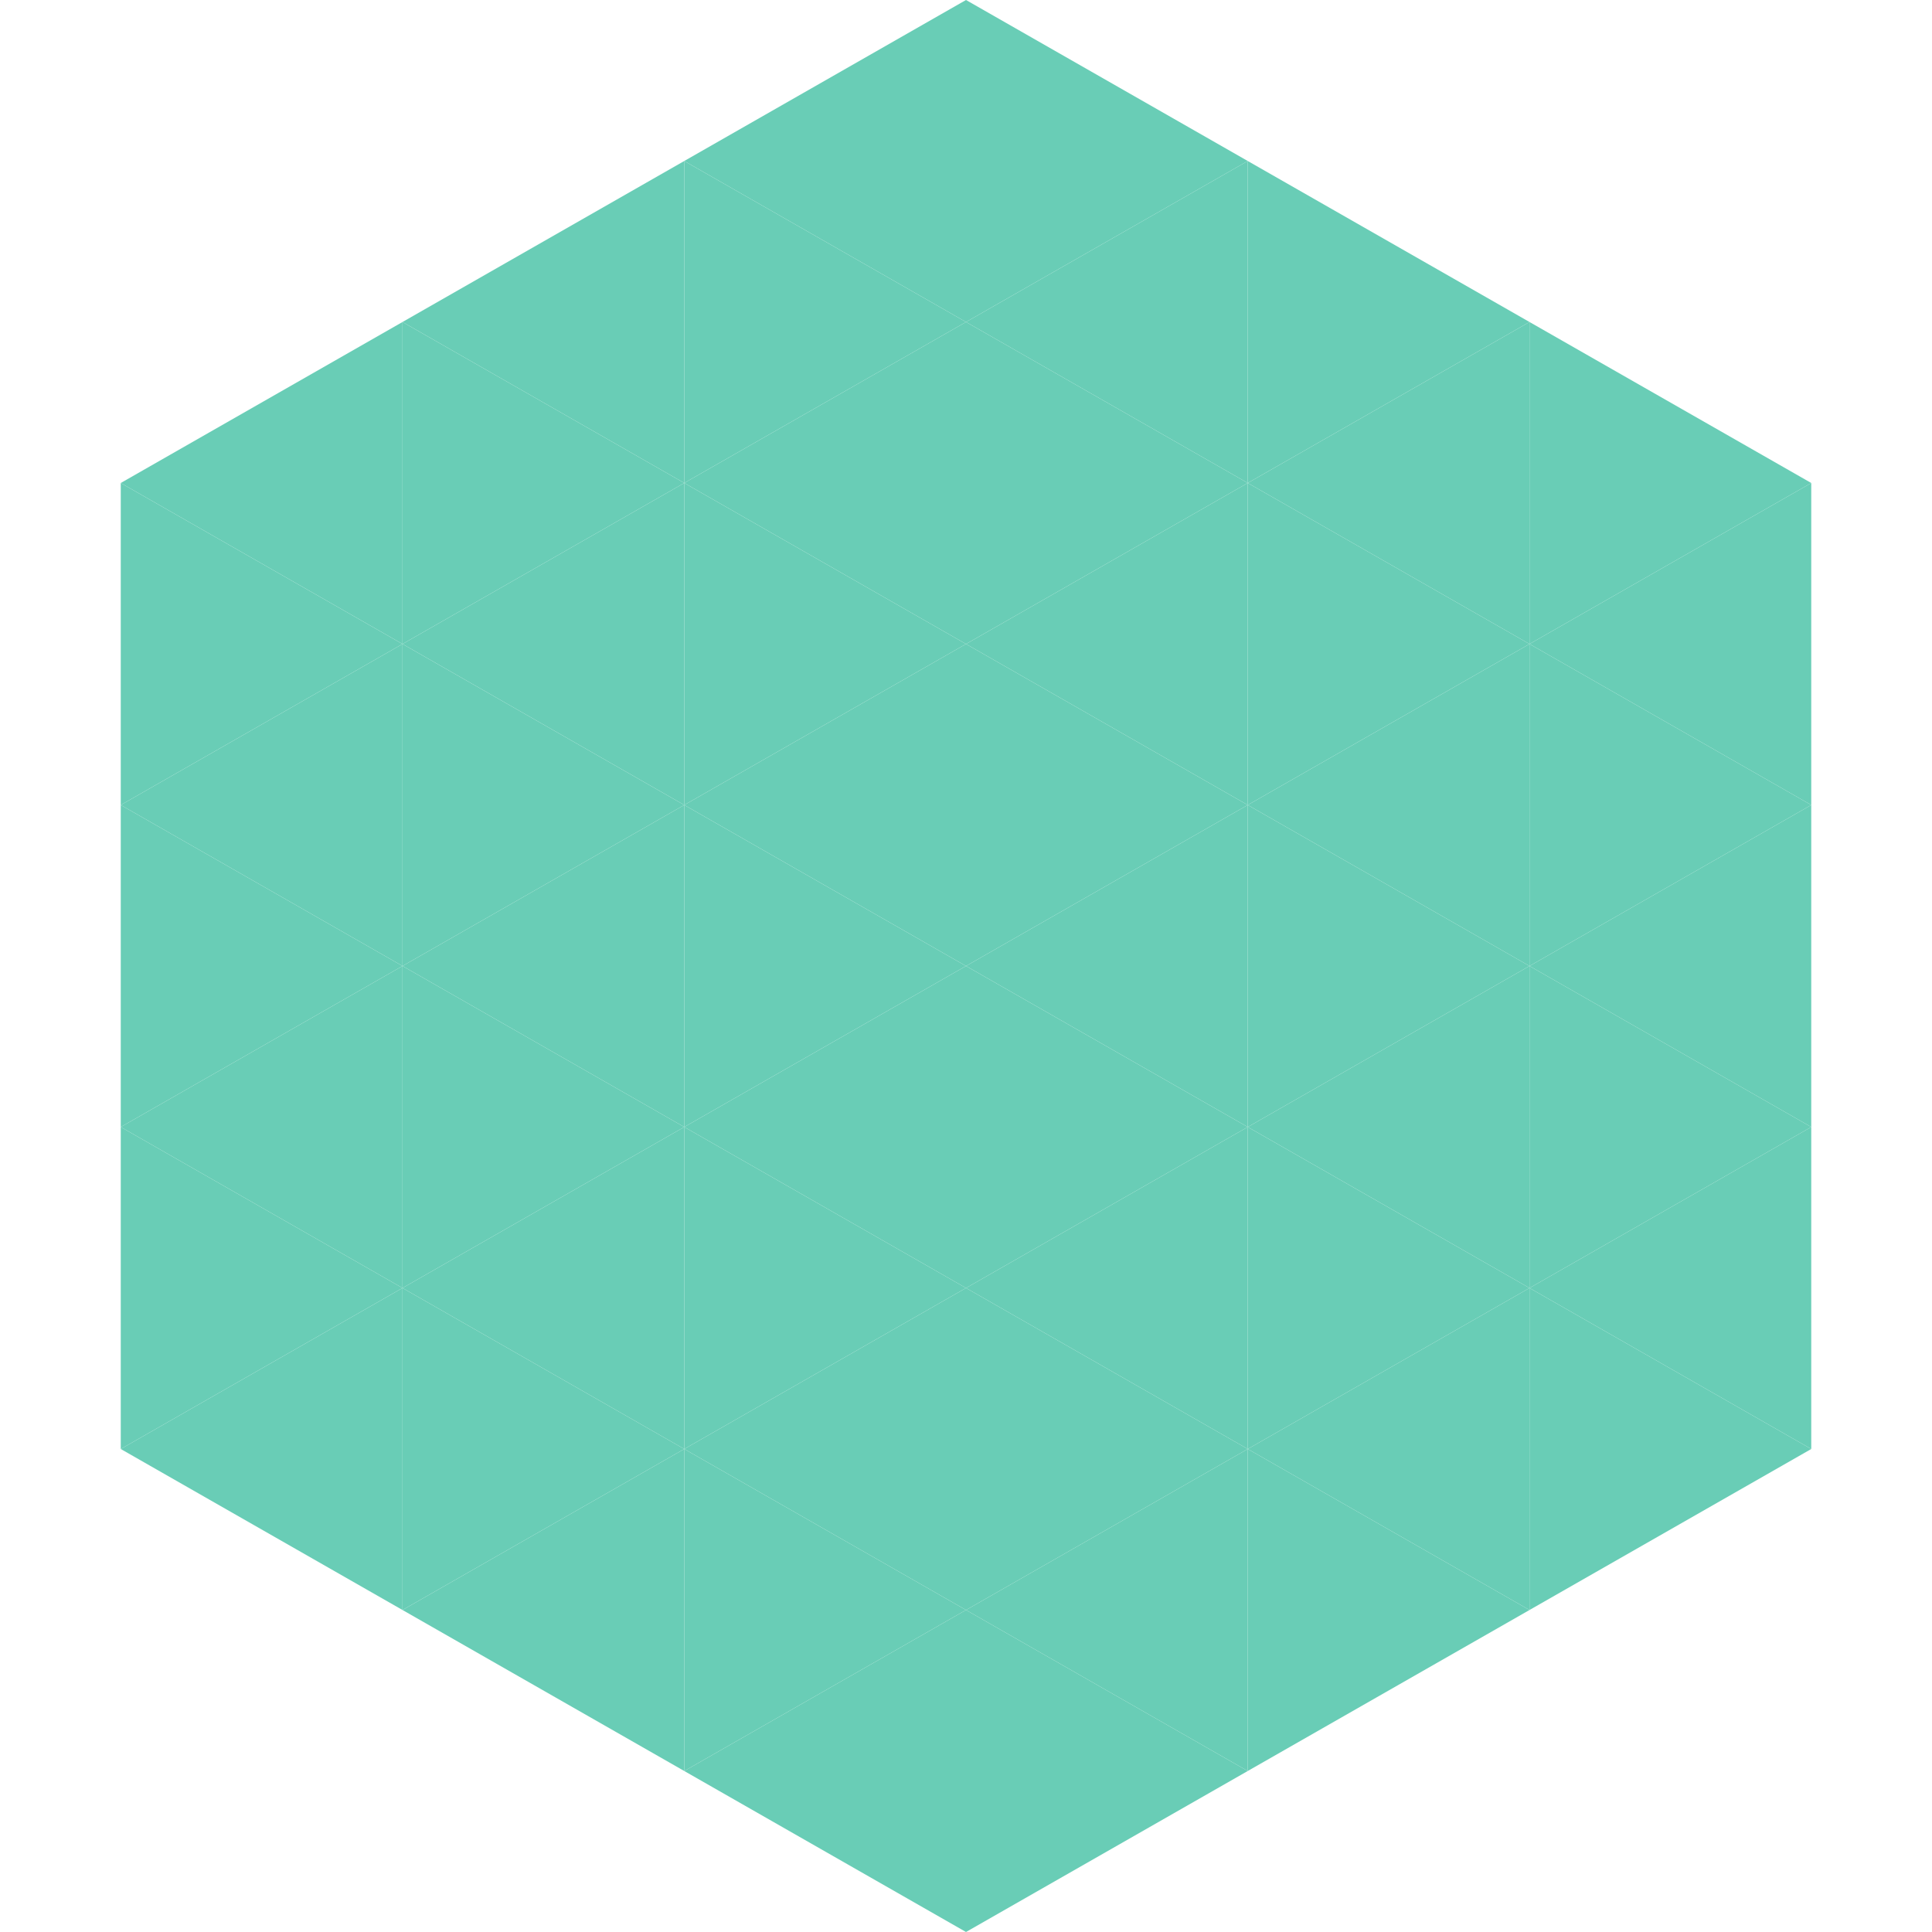 <?xml version="1.0"?>
<!-- Generated by SVGo -->
<svg width="240" height="240"
     xmlns="http://www.w3.org/2000/svg"
     xmlns:xlink="http://www.w3.org/1999/xlink">
<polygon points="50,40 15,60 50,80" style="fill:rgb(105,205,182)" />
<polygon points="190,40 225,60 190,80" style="fill:rgb(105,205,182)" />
<polygon points="15,60 50,80 15,100" style="fill:rgb(105,205,182)" />
<polygon points="225,60 190,80 225,100" style="fill:rgb(105,205,182)" />
<polygon points="50,80 15,100 50,120" style="fill:rgb(105,205,182)" />
<polygon points="190,80 225,100 190,120" style="fill:rgb(105,205,182)" />
<polygon points="15,100 50,120 15,140" style="fill:rgb(105,205,182)" />
<polygon points="225,100 190,120 225,140" style="fill:rgb(105,205,182)" />
<polygon points="50,120 15,140 50,160" style="fill:rgb(105,205,182)" />
<polygon points="190,120 225,140 190,160" style="fill:rgb(105,205,182)" />
<polygon points="15,140 50,160 15,180" style="fill:rgb(105,205,182)" />
<polygon points="225,140 190,160 225,180" style="fill:rgb(105,205,182)" />
<polygon points="50,160 15,180 50,200" style="fill:rgb(105,205,182)" />
<polygon points="190,160 225,180 190,200" style="fill:rgb(105,205,182)" />
<polygon points="15,180 50,200 15,220" style="fill:rgb(255,255,255); fill-opacity:0" />
<polygon points="225,180 190,200 225,220" style="fill:rgb(255,255,255); fill-opacity:0" />
<polygon points="50,0 85,20 50,40" style="fill:rgb(255,255,255); fill-opacity:0" />
<polygon points="190,0 155,20 190,40" style="fill:rgb(255,255,255); fill-opacity:0" />
<polygon points="85,20 50,40 85,60" style="fill:rgb(105,205,182)" />
<polygon points="155,20 190,40 155,60" style="fill:rgb(105,205,182)" />
<polygon points="50,40 85,60 50,80" style="fill:rgb(105,205,182)" />
<polygon points="190,40 155,60 190,80" style="fill:rgb(105,205,182)" />
<polygon points="85,60 50,80 85,100" style="fill:rgb(105,205,182)" />
<polygon points="155,60 190,80 155,100" style="fill:rgb(105,205,182)" />
<polygon points="50,80 85,100 50,120" style="fill:rgb(105,205,182)" />
<polygon points="190,80 155,100 190,120" style="fill:rgb(105,205,182)" />
<polygon points="85,100 50,120 85,140" style="fill:rgb(105,205,182)" />
<polygon points="155,100 190,120 155,140" style="fill:rgb(105,205,182)" />
<polygon points="50,120 85,140 50,160" style="fill:rgb(105,205,182)" />
<polygon points="190,120 155,140 190,160" style="fill:rgb(105,205,182)" />
<polygon points="85,140 50,160 85,180" style="fill:rgb(105,205,182)" />
<polygon points="155,140 190,160 155,180" style="fill:rgb(105,205,182)" />
<polygon points="50,160 85,180 50,200" style="fill:rgb(105,205,182)" />
<polygon points="190,160 155,180 190,200" style="fill:rgb(105,205,182)" />
<polygon points="85,180 50,200 85,220" style="fill:rgb(105,205,182)" />
<polygon points="155,180 190,200 155,220" style="fill:rgb(105,205,182)" />
<polygon points="120,0 85,20 120,40" style="fill:rgb(105,205,182)" />
<polygon points="120,0 155,20 120,40" style="fill:rgb(105,205,182)" />
<polygon points="85,20 120,40 85,60" style="fill:rgb(105,205,182)" />
<polygon points="155,20 120,40 155,60" style="fill:rgb(105,205,182)" />
<polygon points="120,40 85,60 120,80" style="fill:rgb(105,205,182)" />
<polygon points="120,40 155,60 120,80" style="fill:rgb(105,205,182)" />
<polygon points="85,60 120,80 85,100" style="fill:rgb(105,205,182)" />
<polygon points="155,60 120,80 155,100" style="fill:rgb(105,205,182)" />
<polygon points="120,80 85,100 120,120" style="fill:rgb(105,205,182)" />
<polygon points="120,80 155,100 120,120" style="fill:rgb(105,205,182)" />
<polygon points="85,100 120,120 85,140" style="fill:rgb(105,205,182)" />
<polygon points="155,100 120,120 155,140" style="fill:rgb(105,205,182)" />
<polygon points="120,120 85,140 120,160" style="fill:rgb(105,205,182)" />
<polygon points="120,120 155,140 120,160" style="fill:rgb(105,205,182)" />
<polygon points="85,140 120,160 85,180" style="fill:rgb(105,205,182)" />
<polygon points="155,140 120,160 155,180" style="fill:rgb(105,205,182)" />
<polygon points="120,160 85,180 120,200" style="fill:rgb(105,205,182)" />
<polygon points="120,160 155,180 120,200" style="fill:rgb(105,205,182)" />
<polygon points="85,180 120,200 85,220" style="fill:rgb(105,205,182)" />
<polygon points="155,180 120,200 155,220" style="fill:rgb(105,205,182)" />
<polygon points="120,200 85,220 120,240" style="fill:rgb(105,205,182)" />
<polygon points="120,200 155,220 120,240" style="fill:rgb(105,205,182)" />
<polygon points="85,220 120,240 85,260" style="fill:rgb(255,255,255); fill-opacity:0" />
<polygon points="155,220 120,240 155,260" style="fill:rgb(255,255,255); fill-opacity:0" />
</svg>
